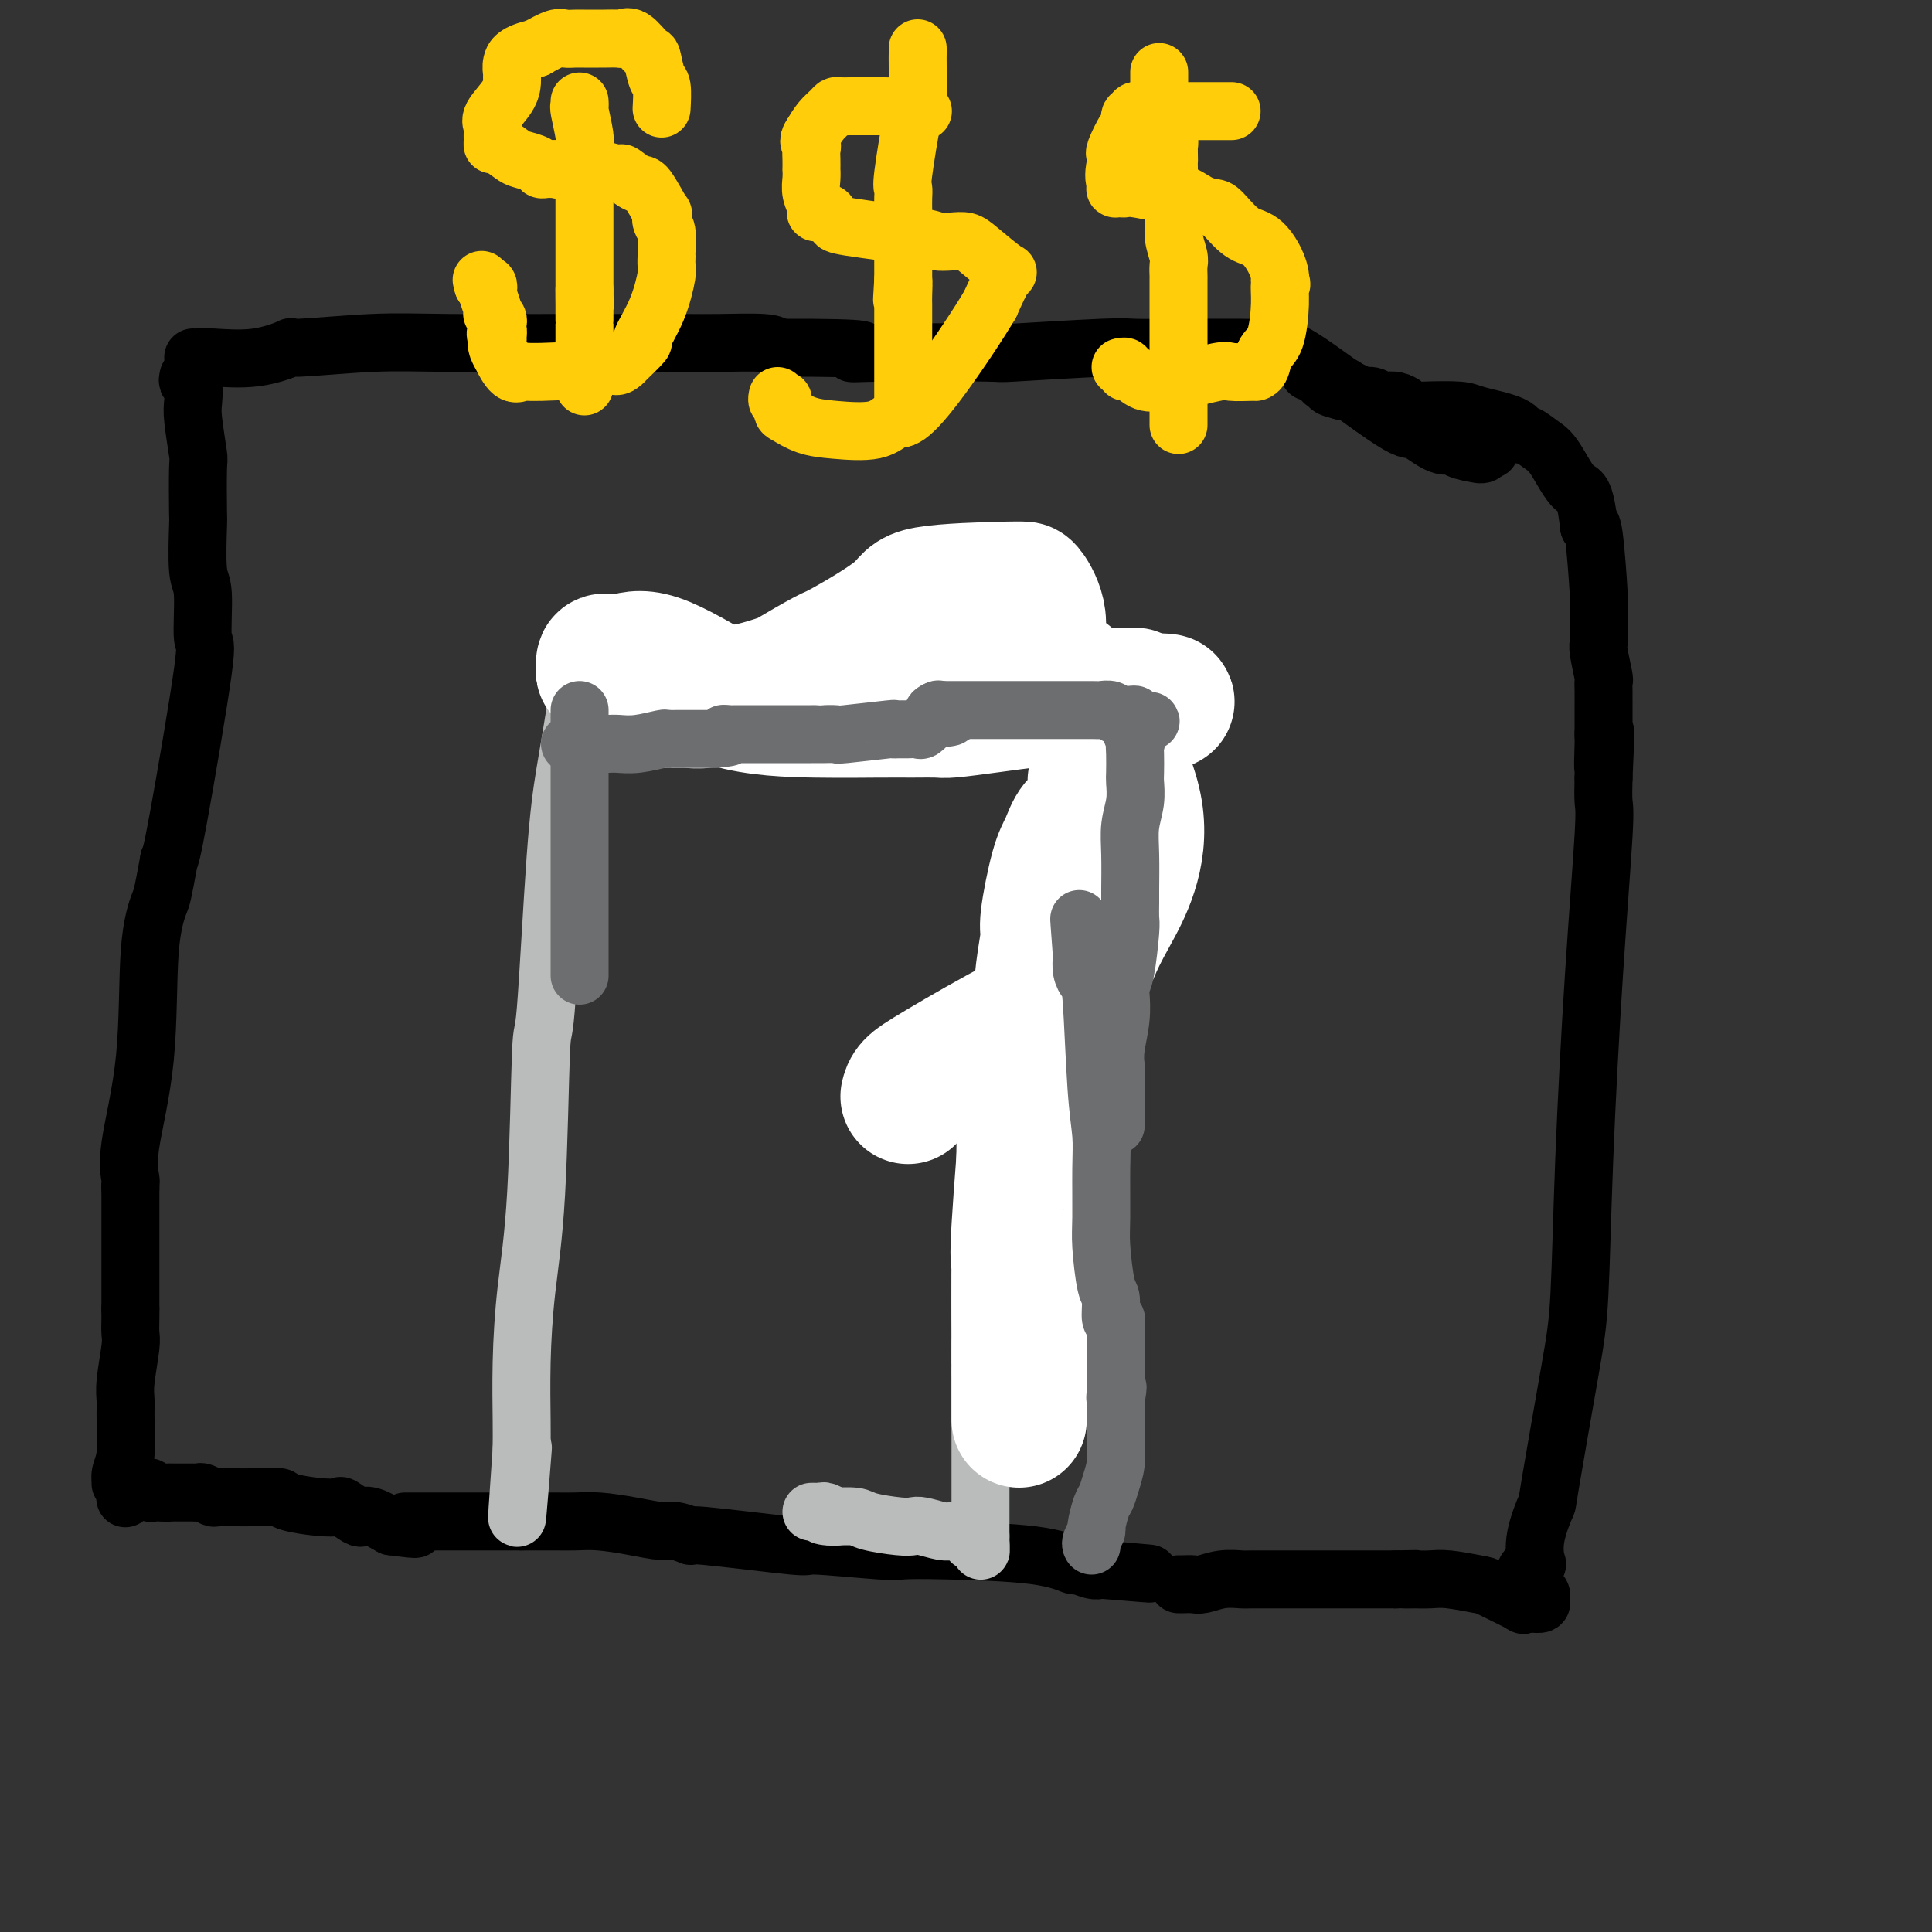 <svg viewBox='0 0 400 400' version='1.1' xmlns='http://www.w3.org/2000/svg' xmlns:xlink='http://www.w3.org/1999/xlink'><rect x="0" y="0" width="400" height="400" fill="#333333" stroke="none"/><g fill='none' stroke='rgb(0,0,0)' stroke-width='12' stroke-linecap='round' stroke-linejoin='round'><path d='M40,74c0.296,0.017 0.593,0.034 1,0c0.407,-0.034 0.925,-0.118 3,0c2.075,0.118 5.705,0.438 9,0c3.295,-0.438 6.253,-1.634 7,-2c0.747,-0.366 -0.716,0.098 2,0c2.716,-0.098 9.613,-0.758 15,-1c5.387,-0.242 9.265,-0.065 16,0c6.735,0.065 16.326,0.017 22,0c5.674,-0.017 7.429,-0.005 9,0c1.571,0.005 2.957,0.001 4,0c1.043,-0.001 1.743,-0.001 3,0c1.257,0.001 3.072,0.003 5,0c1.928,-0.003 3.970,-0.011 6,0c2.030,0.011 4.046,0.041 7,0c2.954,-0.041 6.844,-0.155 9,0c2.156,0.155 2.578,0.577 3,1'/><path d='M161,72c22.313,-0.084 17.596,0.706 16,1c-1.596,0.294 -0.072,0.093 6,0c6.072,-0.093 16.693,-0.077 21,0c4.307,0.077 2.299,0.217 6,0c3.701,-0.217 13.110,-0.790 18,-1c4.890,-0.210 5.260,-0.056 7,0c1.740,0.056 4.848,0.014 7,0c2.152,-0.014 3.347,0.001 6,0c2.653,-0.001 6.762,-0.019 9,0c2.238,0.019 2.603,0.073 4,0c1.397,-0.073 3.824,-0.275 5,0c1.176,0.275 1.102,1.028 1,1c-0.102,-0.028 -0.230,-0.835 4,2c4.230,2.835 12.818,9.312 17,12c4.182,2.688 3.959,1.586 5,2c1.041,0.414 3.346,2.345 5,3c1.654,0.655 2.657,0.033 3,0c0.343,-0.033 0.026,0.524 1,1c0.974,0.476 3.241,0.870 4,1c0.759,0.130 0.012,-0.003 0,0c-0.012,0.003 0.711,0.144 1,0c0.289,-0.144 0.145,-0.572 0,-1'/><path d='M307,93c2.939,0.670 0.788,-0.656 0,-1c-0.788,-0.344 -0.212,0.292 0,0c0.212,-0.292 0.061,-1.512 0,-2c-0.061,-0.488 -0.030,-0.244 0,0'/><path d='M39,78c-0.111,0.526 -0.222,1.053 0,1c0.222,-0.053 0.778,-0.685 1,0c0.222,0.685 0.112,2.686 0,4c-0.112,1.314 -0.226,1.941 0,4c0.226,2.059 0.791,5.550 1,7c0.209,1.450 0.060,0.860 0,3c-0.060,2.140 -0.031,7.010 0,9c0.031,1.990 0.066,1.098 0,3c-0.066,1.902 -0.231,6.596 0,9c0.231,2.404 0.857,2.517 1,5c0.143,2.483 -0.199,7.336 0,9c0.199,1.664 0.938,0.140 0,7c-0.938,6.860 -3.554,22.103 -5,30c-1.446,7.897 -1.723,8.449 -2,9'/><path d='M35,178c-1.418,7.752 -1.462,7.633 -2,9c-0.538,1.367 -1.570,4.222 -2,10c-0.430,5.778 -0.259,14.480 -1,22c-0.741,7.520 -2.395,13.858 -3,18c-0.605,4.142 -0.162,6.090 0,7c0.162,0.910 0.044,0.784 0,1c-0.044,0.216 -0.012,0.776 0,1c0.012,0.224 0.006,0.112 0,0'/><path d='M27,246c0.000,-0.101 0.000,-0.202 0,0c0.000,0.202 0.000,0.708 0,1c-0.000,0.292 0.000,0.369 0,1c0.000,0.631 0.000,1.817 0,3c0.000,1.183 0.000,2.362 0,3c0.000,0.638 0.000,0.736 0,1c0.000,0.264 0.000,0.695 0,1c0.000,0.305 0.000,0.484 0,1c0.000,0.516 0.000,1.370 0,2c0.000,0.630 0.000,1.035 0,2c0.000,0.965 0.000,2.491 0,4c0.000,1.509 0.000,3.003 0,4c-0.000,0.997 0.000,1.499 0,2'/><path d='M27,271c-0.001,4.076 -0.004,1.767 0,1c0.004,-0.767 0.015,0.010 0,1c-0.015,0.990 -0.057,2.194 0,3c0.057,0.806 0.212,1.216 0,3c-0.212,1.784 -0.793,4.942 -1,7c-0.207,2.058 -0.041,3.014 0,4c0.041,0.986 -0.042,2.001 0,4c0.042,1.999 0.210,4.980 0,7c-0.210,2.020 -0.799,3.077 -1,4c-0.201,0.923 -0.016,1.710 0,2c0.016,0.290 -0.138,0.083 0,0c0.138,-0.083 0.569,-0.041 1,0'/><path d='M26,307c-0.142,5.796 0.003,2.285 0,1c-0.003,-1.285 -0.155,-0.346 0,0c0.155,0.346 0.616,0.099 1,0c0.384,-0.099 0.692,-0.049 1,0'/><path d='M28,308c0.492,0.150 0.723,0.026 1,0c0.277,-0.026 0.599,0.046 1,0c0.401,-0.046 0.881,-0.208 1,0c0.119,0.208 -0.123,0.788 0,1c0.123,0.212 0.610,0.057 1,0c0.390,-0.057 0.683,-0.016 1,0c0.317,0.016 0.659,0.008 1,0'/><path d='M34,309c1.123,0.155 0.932,0.041 1,0c0.068,-0.041 0.396,-0.011 1,0c0.604,0.011 1.486,0.003 2,0c0.514,-0.003 0.661,-0.002 1,0c0.339,0.002 0.868,0.004 1,0c0.132,-0.004 -0.135,-0.015 0,0c0.135,0.015 0.670,0.057 1,0c0.330,-0.057 0.453,-0.211 1,0c0.547,0.211 1.517,0.789 2,1c0.483,0.211 0.479,0.057 1,0c0.521,-0.057 1.568,-0.016 3,0c1.432,0.016 3.248,0.007 5,0c1.752,-0.007 3.441,-0.012 4,0c0.559,0.012 -0.011,0.042 0,0c0.011,-0.042 0.603,-0.157 1,0c0.397,0.157 0.600,0.585 2,1c1.400,0.415 3.996,0.815 6,1c2.004,0.185 3.417,0.153 4,0c0.583,-0.153 0.336,-0.428 1,0c0.664,0.428 2.240,1.558 3,2c0.760,0.442 0.705,0.196 1,0c0.295,-0.196 0.942,-0.342 2,0c1.058,0.342 2.529,1.171 4,2'/><path d='M81,316c7.978,1.089 4.422,0.311 3,0c-1.422,-0.311 -0.711,-0.156 0,0'/><path d='M84,315c-0.100,0.000 -0.201,0.000 0,0c0.201,0.000 0.702,0.000 1,0c0.298,0.000 0.393,0.000 1,0c0.607,0.000 1.726,0.000 2,0c0.274,0.000 -0.296,0.000 0,0c0.296,0.000 1.458,0.000 2,0c0.542,-0.000 0.465,0.000 1,0c0.535,0.000 1.684,0.000 2,0c0.316,0.000 -0.200,0.000 0,0c0.200,0.000 1.117,0.000 2,0c0.883,0.000 1.731,0.000 3,0c1.269,0.000 2.959,-0.000 4,0c1.041,0.000 1.434,0.000 2,0c0.566,0.000 1.305,0.000 2,0c0.695,0.000 1.348,0.000 2,0'/><path d='M108,315c4.774,0.001 4.708,0.003 5,0c0.292,-0.003 0.943,-0.011 2,0c1.057,0.011 2.522,0.040 4,0c1.478,-0.040 2.969,-0.150 5,0c2.031,0.150 4.601,0.560 7,1c2.399,0.440 4.628,0.910 6,1c1.372,0.090 1.886,-0.201 3,0c1.114,0.201 2.827,0.895 3,1c0.173,0.105 -1.194,-0.378 3,0c4.194,0.378 13.951,1.618 18,2c4.049,0.382 2.391,-0.092 5,0c2.609,0.092 9.484,0.750 13,1c3.516,0.250 3.671,0.090 5,0c1.329,-0.090 3.830,-0.112 9,0c5.170,0.112 13.010,0.356 18,1c4.990,0.644 7.131,1.688 8,2c0.869,0.312 0.465,-0.108 1,0c0.535,0.108 2.010,0.745 3,1c0.990,0.255 1.495,0.127 2,0'/><path d='M228,325c18.889,1.556 6.111,0.444 1,0c-5.111,-0.444 -2.556,-0.222 0,0'/><path d='M244,328c0.232,0.008 0.465,0.016 1,0c0.535,-0.016 1.374,-0.057 2,0c0.626,0.057 1.040,0.211 2,0c0.960,-0.211 2.466,-0.789 4,-1c1.534,-0.211 3.098,-0.057 4,0c0.902,0.057 1.143,0.015 2,0c0.857,-0.015 2.329,-0.004 4,0c1.671,0.004 3.541,0.001 5,0c1.459,-0.001 2.507,-0.000 3,0c0.493,0.000 0.431,0.000 1,0c0.569,-0.000 1.770,-0.000 3,0c1.230,0.000 2.490,0.000 3,0c0.510,-0.000 0.271,-0.000 2,0c1.729,0.000 5.427,0.000 7,0c1.573,-0.000 1.021,-0.000 1,0c-0.021,0.000 0.490,0.000 1,0'/><path d='M289,327c7.283,-0.155 2.990,-0.042 2,0c-0.990,0.042 1.321,0.015 2,0c0.679,-0.015 -0.276,-0.017 0,0c0.276,0.017 1.782,0.054 3,0c1.218,-0.054 2.149,-0.200 4,0c1.851,0.200 4.621,0.747 6,1c1.379,0.253 1.368,0.212 3,1c1.632,0.788 4.906,2.405 6,3c1.094,0.595 0.007,0.170 0,0c-0.007,-0.170 1.066,-0.083 2,0c0.934,0.083 1.728,0.162 2,0c0.272,-0.162 0.021,-0.565 0,-1c-0.021,-0.435 0.188,-0.901 0,-1c-0.188,-0.099 -0.772,0.169 -1,0c-0.228,-0.169 -0.100,-0.776 0,-1c0.100,-0.224 0.171,-0.064 0,0c-0.171,0.064 -0.586,0.032 -1,0'/><path d='M317,329c-0.323,-0.622 -0.132,-0.678 0,-1c0.132,-0.322 0.204,-0.910 0,-1c-0.204,-0.090 -0.684,0.317 -1,0c-0.316,-0.317 -0.470,-1.358 0,-2c0.470,-0.642 1.562,-0.885 2,-1c0.438,-0.115 0.222,-0.103 0,-1c-0.222,-0.897 -0.449,-2.703 0,-5c0.449,-2.297 1.572,-5.085 2,-6c0.428,-0.915 0.159,0.044 1,-5c0.841,-5.044 2.793,-16.090 4,-23c1.207,-6.910 1.668,-9.683 2,-16c0.332,-6.317 0.534,-16.176 1,-28c0.466,-11.824 1.197,-25.613 2,-38c0.803,-12.387 1.678,-23.374 2,-29c0.322,-5.626 0.092,-5.893 0,-7c-0.092,-1.107 -0.046,-3.053 0,-5'/><path d='M332,161c0.774,-17.002 0.207,-6.006 0,-3c-0.207,3.006 -0.056,-1.978 0,-4c0.056,-2.022 0.015,-1.083 0,-1c-0.015,0.083 -0.004,-0.691 0,-1c0.004,-0.309 0.002,-0.155 0,0'/><path d='M332,152c-0.000,-0.740 -0.000,-1.480 0,-2c0.000,-0.520 0.000,-0.821 0,-1c-0.000,-0.179 -0.000,-0.238 0,-1c0.000,-0.762 0.001,-2.228 0,-3c-0.001,-0.772 -0.004,-0.851 0,-1c0.004,-0.149 0.015,-0.367 0,-1c-0.015,-0.633 -0.057,-1.679 0,-2c0.057,-0.321 0.211,0.085 0,-1c-0.211,-1.085 -0.789,-3.660 -1,-5c-0.211,-1.340 -0.056,-1.445 0,-2c0.056,-0.555 0.012,-1.561 0,-2c-0.012,-0.439 0.008,-0.311 0,-1c-0.008,-0.689 -0.043,-2.195 0,-3c0.043,-0.805 0.166,-0.909 0,-4c-0.166,-3.091 -0.619,-9.169 -1,-12c-0.381,-2.831 -0.691,-2.416 -1,-2'/><path d='M329,109c-0.938,-8.140 -1.782,-6.988 -3,-8c-1.218,-1.012 -2.811,-4.186 -4,-6c-1.189,-1.814 -1.975,-2.268 -3,-3c-1.025,-0.732 -2.290,-1.741 -3,-2c-0.710,-0.259 -0.865,0.232 -1,0c-0.135,-0.232 -0.250,-1.186 -2,-2c-1.750,-0.814 -5.137,-1.489 -7,-2c-1.863,-0.511 -2.204,-0.859 -4,-1c-1.796,-0.141 -5.049,-0.077 -7,0c-1.951,0.077 -2.602,0.165 -3,0c-0.398,-0.165 -0.543,-0.584 -1,-1c-0.457,-0.416 -1.224,-0.828 -2,-1c-0.776,-0.172 -1.559,-0.102 -2,0c-0.441,0.102 -0.541,0.237 -1,0c-0.459,-0.237 -1.278,-0.847 -2,-1c-0.722,-0.153 -1.348,0.151 -2,0c-0.652,-0.151 -1.329,-0.757 -2,-1c-0.671,-0.243 -1.335,-0.121 -2,0'/><path d='M278,81c-5.367,-1.325 -1.284,-1.139 0,-1c1.284,0.139 -0.229,0.231 -1,0c-0.771,-0.231 -0.798,-0.784 -1,-1c-0.202,-0.216 -0.579,-0.096 -1,0c-0.421,0.096 -0.887,0.169 -1,0c-0.113,-0.169 0.127,-0.581 0,-1c-0.127,-0.419 -0.622,-0.844 -1,-1c-0.378,-0.156 -0.640,-0.042 -1,0c-0.360,0.042 -0.817,0.012 -1,0c-0.183,-0.012 -0.091,-0.006 0,0'/></g>
<g fill='none' stroke='rgb(255,205,10)' stroke-width='12' stroke-linecap='round' stroke-linejoin='round'><path d='M137,22c-0.023,0.424 -0.046,0.849 0,0c0.046,-0.849 0.161,-2.971 0,-4c-0.161,-1.029 -0.597,-0.966 -1,-2c-0.403,-1.034 -0.774,-3.167 -1,-4c-0.226,-0.833 -0.306,-0.367 -1,-1c-0.694,-0.633 -2.001,-2.366 -3,-3c-0.999,-0.634 -1.689,-0.170 -2,0c-0.311,0.170 -0.243,0.045 -1,0c-0.757,-0.045 -2.339,-0.012 -3,0c-0.661,0.012 -0.402,0.002 -1,0c-0.598,-0.002 -2.052,0.005 -3,0c-0.948,-0.005 -1.388,-0.022 -2,0c-0.612,0.022 -1.396,0.083 -2,0c-0.604,-0.083 -1.030,-0.309 -2,0c-0.970,0.309 -2.485,1.155 -4,2'/><path d='M111,10c-4.227,0.882 -4.794,2.086 -5,3c-0.206,0.914 -0.053,1.536 0,2c0.053,0.464 0.004,0.768 0,1c-0.004,0.232 0.037,0.390 0,1c-0.037,0.610 -0.154,1.672 -1,3c-0.846,1.328 -2.423,2.920 -3,4c-0.577,1.080 -0.153,1.646 0,2c0.153,0.354 0.037,0.494 0,1c-0.037,0.506 0.005,1.378 0,2c-0.005,0.622 -0.058,0.992 0,1c0.058,0.008 0.225,-0.348 1,0c0.775,0.348 2.157,1.400 3,2c0.843,0.600 1.146,0.749 2,1c0.854,0.251 2.260,0.603 3,1c0.740,0.397 0.815,0.838 1,1c0.185,0.162 0.482,0.046 1,0c0.518,-0.046 1.259,-0.023 2,0'/><path d='M115,35c2.961,0.768 3.862,0.190 5,0c1.138,-0.190 2.511,0.010 3,0c0.489,-0.010 0.093,-0.228 1,0c0.907,0.228 3.116,0.904 4,1c0.884,0.096 0.444,-0.386 1,0c0.556,0.386 2.110,1.641 3,2c0.890,0.359 1.118,-0.177 2,1c0.882,1.177 2.418,4.067 3,5c0.582,0.933 0.208,-0.092 0,0c-0.208,0.092 -0.252,1.300 0,2c0.252,0.700 0.801,0.894 1,2c0.199,1.106 0.049,3.126 0,4c-0.049,0.874 0.003,0.603 0,1c-0.003,0.397 -0.061,1.462 0,2c0.061,0.538 0.240,0.547 0,2c-0.240,1.453 -0.899,4.348 -2,7c-1.101,2.652 -2.642,5.060 -3,6c-0.358,0.940 0.469,0.411 0,1c-0.469,0.589 -2.235,2.294 -4,4'/><path d='M129,75c-1.610,1.658 -2.136,0.304 -2,0c0.136,-0.304 0.932,0.443 -2,1c-2.932,0.557 -9.594,0.925 -13,1c-3.406,0.075 -3.558,-0.145 -4,0c-0.442,0.145 -1.176,0.653 -2,0c-0.824,-0.653 -1.737,-2.466 -2,-3c-0.263,-0.534 0.126,0.210 0,0c-0.126,-0.210 -0.766,-1.376 -1,-2c-0.234,-0.624 -0.063,-0.706 0,-1c0.063,-0.294 0.018,-0.798 0,-1c-0.018,-0.202 -0.009,-0.101 0,0'/><path d='M103,70c-0.775,-1.262 -0.211,-0.916 0,-1c0.211,-0.084 0.070,-0.597 0,-1c-0.070,-0.403 -0.070,-0.698 0,-1c0.070,-0.302 0.211,-0.613 0,-1c-0.211,-0.387 -0.775,-0.849 -1,-1c-0.225,-0.151 -0.112,0.008 0,0c0.112,-0.008 0.223,-0.185 0,-1c-0.223,-0.815 -0.782,-2.270 -1,-3c-0.218,-0.730 -0.097,-0.735 0,-1c0.097,-0.265 0.171,-0.790 0,-1c-0.171,-0.210 -0.585,-0.105 -1,0'/><path d='M100,59c-0.500,-1.833 -0.250,-0.917 0,0'/><path d='M120,21c0.030,0.445 0.061,0.889 0,1c-0.061,0.111 -0.212,-0.112 0,1c0.212,1.112 0.789,3.559 1,5c0.211,1.441 0.057,1.878 0,2c-0.057,0.122 -0.015,-0.069 0,1c0.015,1.069 0.004,3.398 0,4c-0.004,0.602 -0.001,-0.523 0,1c0.001,1.523 0.000,5.693 0,8c-0.000,2.307 -0.000,2.751 0,4c0.000,1.249 0.000,3.301 0,4c-0.000,0.699 -0.000,0.044 0,0c0.000,-0.044 0.000,0.524 0,1c-0.000,0.476 -0.000,0.859 0,1c0.000,0.141 0.000,0.040 0,1c-0.000,0.960 -0.000,2.980 0,5'/><path d='M121,60c0.155,6.146 0.041,2.010 0,1c-0.041,-1.010 -0.011,1.104 0,2c0.011,0.896 0.003,0.572 0,1c-0.003,0.428 -0.001,1.607 0,2c0.001,0.393 0.000,0.001 0,0c-0.000,-0.001 -0.000,0.389 0,1c0.000,0.611 0.000,1.444 0,2c-0.000,0.556 -0.000,0.835 0,1c0.000,0.165 0.000,0.215 0,1c-0.000,0.785 -0.000,2.305 0,3c0.000,0.695 0.000,0.563 0,1c-0.000,0.437 -0.000,1.441 0,2c0.000,0.559 0.000,0.672 0,1c-0.000,0.328 -0.000,0.871 0,1c0.000,0.129 0.000,-0.158 0,0c-0.000,0.158 -0.000,0.759 0,1c0.000,0.241 0.000,0.120 0,0'/><path d='M191,23c0.071,0.008 0.141,0.016 0,0c-0.141,-0.016 -0.494,-0.057 -1,0c-0.506,0.057 -1.165,0.211 -2,0c-0.835,-0.211 -1.845,-0.789 -2,-1c-0.155,-0.211 0.545,-0.057 0,0c-0.545,0.057 -2.335,0.015 -3,0c-0.665,-0.015 -0.206,-0.005 -1,0c-0.794,0.005 -2.842,0.004 -4,0c-1.158,-0.004 -1.427,-0.010 -2,0c-0.573,0.010 -1.452,0.036 -2,0c-0.548,-0.036 -0.765,-0.133 -1,0c-0.235,0.133 -0.486,0.497 -1,1c-0.514,0.503 -1.290,1.144 -2,2c-0.710,0.856 -1.355,1.928 -2,3'/><path d='M168,28c-0.928,1.344 -0.249,1.704 0,2c0.249,0.296 0.067,0.530 0,1c-0.067,0.470 -0.019,1.178 0,2c0.019,0.822 0.009,1.757 0,2c-0.009,0.243 -0.018,-0.208 0,0c0.018,0.208 0.064,1.074 0,2c-0.064,0.926 -0.239,1.911 0,3c0.239,1.089 0.891,2.281 1,3c0.109,0.719 -0.327,0.965 0,1c0.327,0.035 1.415,-0.142 2,0c0.585,0.142 0.666,0.602 1,1c0.334,0.398 0.921,0.734 1,1c0.079,0.266 -0.351,0.463 3,1c3.351,0.537 10.484,1.415 14,2c3.516,0.585 3.416,0.876 4,1c0.584,0.124 1.854,0.081 3,0c1.146,-0.081 2.169,-0.201 3,0c0.831,0.201 1.470,0.724 3,2c1.530,1.276 3.950,3.305 5,4c1.050,0.695 0.728,0.056 0,1c-0.728,0.944 -1.864,3.472 -3,6'/><path d='M205,63c-2.343,4.003 -6.702,10.509 -10,15c-3.298,4.491 -5.536,6.967 -7,8c-1.464,1.033 -2.154,0.624 -3,1c-0.846,0.376 -1.848,1.539 -4,2c-2.152,0.461 -5.452,0.221 -8,0c-2.548,-0.221 -4.342,-0.424 -6,-1c-1.658,-0.576 -3.180,-1.526 -4,-2c-0.820,-0.474 -0.938,-0.470 -1,-1c-0.062,-0.530 -0.069,-1.592 0,-2c0.069,-0.408 0.214,-0.161 0,0c-0.214,0.161 -0.788,0.236 -1,0c-0.212,-0.236 -0.060,-0.782 0,-1c0.060,-0.218 0.030,-0.109 0,0'/><path d='M190,10c0.004,0.257 0.008,0.514 0,1c-0.008,0.486 -0.026,1.201 0,3c0.026,1.799 0.098,4.684 0,6c-0.098,1.316 -0.366,1.064 -1,4c-0.634,2.936 -1.634,9.059 -2,12c-0.366,2.941 -0.098,2.699 0,3c0.098,0.301 0.026,1.144 0,2c-0.026,0.856 -0.007,1.724 0,3c0.007,1.276 0.002,2.959 0,5c-0.002,2.041 -0.001,4.440 0,6c0.001,1.560 0.000,2.280 0,3'/><path d='M187,58c-0.464,7.551 -0.124,2.428 0,1c0.124,-1.428 0.033,0.838 0,2c-0.033,1.162 -0.009,1.218 0,2c0.009,0.782 0.002,2.289 0,4c-0.002,1.711 -0.001,3.624 0,5c0.001,1.376 0.000,2.214 0,3c-0.000,0.786 -0.000,1.520 0,2c0.000,0.480 0.000,0.706 0,1c-0.000,0.294 -0.000,0.656 0,1c0.000,0.344 0.000,0.669 0,1c-0.000,0.331 -0.000,0.666 0,1c0.000,0.334 0.000,0.667 0,1c-0.000,0.333 -0.000,0.667 0,1c0.000,0.333 0.000,0.667 0,1'/><path d='M187,84c0.000,4.267 0.000,1.933 0,1c0.000,-0.933 0.000,-0.467 0,0'/><path d='M255,23c-0.457,-0.000 -0.913,-0.000 -1,0c-0.087,0.000 0.197,0.000 -1,0c-1.197,-0.000 -3.875,-0.000 -5,0c-1.125,0.000 -0.695,0.000 -1,0c-0.305,-0.000 -1.343,-0.001 -2,0c-0.657,0.001 -0.931,0.005 -2,0c-1.069,-0.005 -2.931,-0.017 -4,0c-1.069,0.017 -1.344,0.065 -2,0c-0.656,-0.065 -1.694,-0.242 -2,0c-0.306,0.242 0.121,0.902 0,1c-0.121,0.098 -0.789,-0.368 -1,0c-0.211,0.368 0.035,1.568 0,2c-0.035,0.432 -0.349,0.095 -1,1c-0.651,0.905 -1.637,3.051 -2,4c-0.363,0.949 -0.104,0.700 0,1c0.104,0.300 0.052,1.150 0,2'/><path d='M231,34c-0.622,2.547 -0.178,3.415 0,4c0.178,0.585 0.088,0.888 0,1c-0.088,0.112 -0.176,0.034 0,0c0.176,-0.034 0.615,-0.023 1,0c0.385,0.023 0.718,0.057 1,0c0.282,-0.057 0.515,-0.205 2,0c1.485,0.205 4.222,0.763 5,1c0.778,0.237 -0.404,0.155 0,0c0.404,-0.155 2.393,-0.381 4,0c1.607,0.381 2.831,1.371 4,2c1.169,0.629 2.281,0.899 3,1c0.719,0.101 1.044,0.034 2,1c0.956,0.966 2.544,2.966 4,4c1.456,1.034 2.782,1.102 4,2c1.218,0.898 2.328,2.626 3,4c0.672,1.374 0.906,2.392 1,3c0.094,0.608 0.047,0.804 0,1'/><path d='M265,58c0.610,1.325 0.136,0.639 0,1c-0.136,0.361 0.065,1.771 0,4c-0.065,2.229 -0.396,5.277 -1,7c-0.604,1.723 -1.483,2.123 -2,3c-0.517,0.877 -0.674,2.233 -1,3c-0.326,0.767 -0.822,0.945 -1,1c-0.178,0.055 -0.038,-0.013 -1,0c-0.962,0.013 -3.026,0.108 -4,0c-0.974,-0.108 -0.858,-0.419 -3,0c-2.142,0.419 -6.542,1.569 -8,2c-1.458,0.431 0.026,0.145 0,0c-0.026,-0.145 -1.561,-0.148 -3,0c-1.439,0.148 -2.782,0.446 -4,0c-1.218,-0.446 -2.313,-1.636 -3,-2c-0.687,-0.364 -0.968,0.098 -1,0c-0.032,-0.098 0.184,-0.757 0,-1c-0.184,-0.243 -0.767,-0.069 -1,0c-0.233,0.069 -0.117,0.035 0,0'/><path d='M244,88c0.000,-0.285 0.000,-0.570 0,-3c-0.000,-2.430 -0.000,-7.007 0,-9c0.000,-1.993 0.000,-1.404 0,-2c-0.000,-0.596 -0.000,-2.377 0,-4c0.000,-1.623 0.000,-3.088 0,-4c-0.000,-0.912 -0.000,-1.270 0,-2c0.000,-0.730 0.001,-1.832 0,-3c-0.001,-1.168 -0.004,-2.402 0,-3c0.004,-0.598 0.016,-0.560 0,-1c-0.016,-0.440 -0.061,-1.359 0,-2c0.061,-0.641 0.226,-1.005 0,-2c-0.226,-0.995 -0.845,-2.620 -1,-4c-0.155,-1.380 0.154,-2.514 0,-5c-0.154,-2.486 -0.772,-6.323 -1,-8c-0.228,-1.677 -0.065,-1.193 0,-1c0.065,0.193 0.033,0.097 0,0'/><path d='M242,35c-0.305,-8.474 -0.067,-3.159 0,-2c0.067,1.159 -0.038,-1.840 0,-3c0.038,-1.160 0.221,-0.483 0,0c-0.221,0.483 -0.844,0.772 -1,0c-0.156,-0.772 0.154,-2.604 0,-4c-0.154,-1.396 -0.773,-2.357 -1,-3c-0.227,-0.643 -0.061,-0.970 0,-1c0.061,-0.030 0.016,0.237 0,0c-0.016,-0.237 -0.004,-0.978 0,-2c0.004,-1.022 0.001,-2.326 0,-3c-0.001,-0.674 -0.000,-0.717 0,-1c0.000,-0.283 0.000,-0.807 0,-1c-0.000,-0.193 -0.000,-0.055 0,0c0.000,0.055 0.000,0.028 0,0'/></g>
<g fill='none' stroke='rgb(186,187,187)' stroke-width='12' stroke-linecap='round' stroke-linejoin='round'><path d='M120,134c0.005,0.243 0.009,0.485 0,1c-0.009,0.515 -0.033,1.302 0,2c0.033,0.698 0.121,1.306 0,3c-0.121,1.694 -0.452,4.475 -1,8c-0.548,3.525 -1.312,7.793 -2,12c-0.688,4.207 -1.301,8.351 -2,18c-0.699,9.649 -1.483,24.802 -2,31c-0.517,6.198 -0.765,3.441 -1,9c-0.235,5.559 -0.455,19.433 -1,29c-0.545,9.567 -1.414,14.826 -2,20c-0.586,5.174 -0.889,10.263 -1,15c-0.111,4.737 -0.030,9.121 0,12c0.030,2.879 0.009,4.251 0,5c-0.009,0.749 -0.004,0.874 0,1'/><path d='M108,300c-1.857,26.369 -0.500,9.292 0,3c0.500,-6.292 0.143,-1.798 0,0c-0.143,1.798 -0.071,0.899 0,0'/><path d='M124,143c-0.324,0.000 -0.649,0.000 0,0c0.649,-0.000 2.271,-0.000 3,0c0.729,0.000 0.564,0.000 2,0c1.436,-0.000 4.474,-0.000 6,0c1.526,0.000 1.541,0.001 2,0c0.459,-0.001 1.363,-0.004 2,0c0.637,0.004 1.008,0.015 3,0c1.992,-0.015 5.606,-0.055 8,0c2.394,0.055 3.568,0.207 4,0c0.432,-0.207 0.123,-0.772 1,-1c0.877,-0.228 2.940,-0.117 4,0c1.060,0.117 1.115,0.241 1,0c-0.115,-0.241 -0.402,-0.848 1,-1c1.402,-0.152 4.493,0.151 7,0c2.507,-0.151 4.431,-0.758 6,-1c1.569,-0.242 2.785,-0.121 4,0'/><path d='M178,140c7.811,-0.464 0.339,-0.124 2,0c1.661,0.124 12.453,0.033 17,0c4.547,-0.033 2.847,-0.009 3,0c0.153,0.009 2.160,0.002 4,0c1.840,-0.002 3.515,-0.001 5,0c1.485,0.001 2.781,0.000 3,0c0.219,-0.000 -0.637,-0.000 2,0c2.637,0.000 8.769,0.000 12,0c3.231,-0.000 3.562,-0.000 4,0c0.438,0.000 0.982,0.000 1,0c0.018,-0.000 -0.491,-0.000 -1,0'/><path d='M230,140c7.857,0.459 1.498,1.606 -1,4c-2.498,2.394 -1.135,6.036 -1,8c0.135,1.964 -0.958,2.250 -2,4c-1.042,1.750 -2.035,4.962 -3,9c-0.965,4.038 -1.904,8.900 -3,12c-1.096,3.100 -2.349,4.438 -3,5c-0.651,0.562 -0.698,0.348 -2,4c-1.302,3.652 -3.858,11.169 -5,15c-1.142,3.831 -0.870,3.974 -1,6c-0.130,2.026 -0.662,5.934 -1,8c-0.338,2.066 -0.483,2.289 -1,4c-0.517,1.711 -1.405,4.910 -2,8c-0.595,3.090 -0.895,6.070 -1,10c-0.105,3.930 -0.014,8.808 0,12c0.014,3.192 -0.049,4.698 0,6c0.049,1.302 0.209,2.401 0,3c-0.209,0.599 -0.787,0.700 -1,4c-0.213,3.300 -0.061,9.800 0,13c0.061,3.200 0.030,3.100 0,3'/><path d='M203,278c-0.155,6.521 -0.041,2.325 0,1c0.041,-1.325 0.011,0.223 0,1c-0.011,0.777 -0.003,0.783 0,1c0.003,0.217 0.001,0.646 0,1c-0.001,0.354 -0.000,0.634 0,1c0.000,0.366 0.000,0.819 0,1c-0.000,0.181 -0.000,0.091 0,0'/><path d='M203,284c0.000,0.506 0.000,1.012 0,1c0.000,-0.012 0.000,-0.543 0,1c0.000,1.543 0.000,5.160 0,7c0.000,1.840 -0.000,1.903 0,4c0.000,2.097 0.000,6.229 0,9c-0.000,2.771 -0.000,4.182 0,5c0.000,0.818 0.000,1.045 0,1c0.000,-0.045 0.000,-0.360 0,0c-0.000,0.360 0.000,1.395 0,2c0.000,0.605 0.000,0.778 0,1c0.000,0.222 0.000,0.492 0,1c0.000,0.508 0.000,1.254 0,2'/><path d='M203,318c0.044,5.491 0.152,2.218 0,1c-0.152,-1.218 -0.566,-0.383 -1,0c-0.434,0.383 -0.890,0.313 -1,0c-0.110,-0.313 0.125,-0.869 0,-1c-0.125,-0.131 -0.612,0.162 -1,0c-0.388,-0.162 -0.678,-0.779 -1,-1c-0.322,-0.221 -0.677,-0.045 -1,0c-0.323,0.045 -0.614,-0.040 -1,0c-0.386,0.040 -0.866,0.204 -2,0c-1.134,-0.204 -2.920,-0.776 -4,-1c-1.080,-0.224 -1.453,-0.098 -2,0c-0.547,0.098 -1.268,0.170 -3,0c-1.732,-0.170 -4.475,-0.582 -6,-1c-1.525,-0.418 -1.834,-0.843 -3,-1c-1.166,-0.157 -3.190,-0.045 -4,0c-0.810,0.045 -0.405,0.022 0,0'/><path d='M173,314c-4.820,-0.558 -1.870,0.047 -1,0c0.870,-0.047 -0.341,-0.745 -1,-1c-0.659,-0.255 -0.765,-0.068 -1,0c-0.235,0.068 -0.599,0.018 -1,0c-0.401,-0.018 -0.839,-0.005 -1,0c-0.161,0.005 -0.046,0.001 0,0c0.046,-0.001 0.023,-0.001 0,0'/></g>
<g fill='none' stroke='rgb(255,255,255)' stroke-width='28' stroke-linecap='round' stroke-linejoin='round'><path d='M188,227c0.157,-0.634 0.314,-1.268 1,-2c0.686,-0.732 1.900,-1.563 6,-4c4.100,-2.437 11.087,-6.479 16,-9c4.913,-2.521 7.753,-3.520 10,-6c2.247,-2.480 3.901,-6.441 5,-9c1.099,-2.559 1.644,-3.714 4,-8c2.356,-4.286 6.524,-11.701 5,-21c-1.524,-9.299 -8.738,-20.482 -12,-25c-3.262,-4.518 -2.570,-2.370 -3,-2c-0.430,0.370 -1.980,-1.037 -3,-2c-1.020,-0.963 -1.510,-1.481 -2,-2'/><path d='M215,137c-1.133,-2.392 0.035,-5.371 0,-8c-0.035,-2.629 -1.274,-4.906 -2,-6c-0.726,-1.094 -0.938,-1.003 -1,-1c-0.062,0.003 0.025,-0.080 -4,0c-4.025,0.080 -12.162,0.323 -16,1c-3.838,0.677 -3.377,1.787 -6,4c-2.623,2.213 -8.330,5.528 -11,7c-2.670,1.472 -2.303,1.101 -4,2c-1.697,0.899 -5.460,3.068 -7,4c-1.540,0.932 -0.858,0.628 -2,1c-1.142,0.372 -4.107,1.420 -7,2c-2.893,0.580 -5.714,0.691 -7,1c-1.286,0.309 -1.037,0.815 -2,1c-0.963,0.185 -3.136,0.050 -4,0c-0.864,-0.050 -0.417,-0.013 -1,0c-0.583,0.013 -2.195,0.004 -3,0c-0.805,-0.004 -0.801,-0.001 -1,0c-0.199,0.001 -0.599,0.001 -1,0'/><path d='M136,145c-4.511,0.757 -1.790,0.150 -1,0c0.790,-0.150 -0.352,0.159 -1,0c-0.648,-0.159 -0.802,-0.785 -1,-1c-0.198,-0.215 -0.439,-0.018 -1,0c-0.561,0.018 -1.442,-0.143 -2,0c-0.558,0.143 -0.794,0.589 -1,0c-0.206,-0.589 -0.381,-2.213 -1,-3c-0.619,-0.787 -1.683,-0.736 -2,-1c-0.317,-0.264 0.113,-0.842 0,-1c-0.113,-0.158 -0.769,0.103 -1,0c-0.231,-0.103 -0.037,-0.569 0,-1c0.037,-0.431 -0.084,-0.825 0,-1c0.084,-0.175 0.373,-0.129 1,0c0.627,0.129 1.592,0.343 3,0c1.408,-0.343 3.259,-1.241 7,0c3.741,1.241 9.370,4.620 15,8'/><path d='M151,145c5.702,1.691 12.458,1.918 18,2c5.542,0.082 9.872,0.019 13,0c3.128,-0.019 5.056,0.005 7,0c1.944,-0.005 3.903,-0.039 5,0c1.097,0.039 1.330,0.150 3,0c1.670,-0.150 4.776,-0.562 8,-1c3.224,-0.438 6.566,-0.902 8,-1c1.434,-0.098 0.962,0.170 2,0c1.038,-0.170 3.588,-0.778 6,-1c2.412,-0.222 4.687,-0.060 6,0c1.313,0.060 1.665,0.016 2,0c0.335,-0.016 0.654,-0.005 1,0c0.346,0.005 0.720,0.004 1,0c0.280,-0.004 0.467,-0.011 1,0c0.533,0.011 1.413,0.042 2,0c0.587,-0.042 0.882,-0.155 1,0c0.118,0.155 0.059,0.577 0,1'/><path d='M235,145c12.977,0.157 3.418,0.548 0,1c-3.418,0.452 -0.695,0.963 0,1c0.695,0.037 -0.638,-0.401 -1,0c-0.362,0.401 0.245,1.642 0,2c-0.245,0.358 -1.344,-0.168 -2,0c-0.656,0.168 -0.871,1.028 -1,2c-0.129,0.972 -0.174,2.054 -1,4c-0.826,1.946 -2.434,4.754 -3,6c-0.566,1.246 -0.091,0.928 0,2c0.091,1.072 -0.204,3.534 -1,5c-0.796,1.466 -2.093,1.937 -3,3c-0.907,1.063 -1.423,2.719 -2,4c-0.577,1.281 -1.215,2.187 -2,5c-0.785,2.813 -1.716,7.533 -2,10c-0.284,2.467 0.078,2.682 0,4c-0.078,1.318 -0.598,3.739 -1,7c-0.402,3.261 -0.686,7.360 -1,11c-0.314,3.640 -0.657,6.820 -1,10'/><path d='M214,222c-0.879,6.390 -0.575,1.364 -1,6c-0.425,4.636 -1.578,18.933 -2,26c-0.422,7.067 -0.113,6.905 0,7c0.113,0.095 0.030,0.449 0,3c-0.030,2.551 -0.008,7.300 0,10c0.008,2.700 0.002,3.351 0,4c-0.002,0.649 -0.001,1.294 0,3c0.001,1.706 0.000,4.471 0,6c-0.000,1.529 -0.000,1.821 0,2c0.000,0.179 0.000,0.244 0,1c-0.000,0.756 -0.000,2.204 0,3c0.000,0.796 0.000,0.942 0,1c-0.000,0.058 -0.000,0.029 0,0'/></g>
<g fill='none' stroke='rgb(109,110,112)' stroke-width='12' stroke-linecap='round' stroke-linejoin='round'><path d='M226,320c-0.120,-0.197 -0.239,-0.394 0,-1c0.239,-0.606 0.837,-1.621 1,-2c0.163,-0.379 -0.110,-0.124 0,-1c0.110,-0.876 0.604,-2.885 1,-4c0.396,-1.115 0.695,-1.338 1,-2c0.305,-0.662 0.618,-1.765 1,-3c0.382,-1.235 0.834,-2.602 1,-4c0.166,-1.398 0.048,-2.828 0,-5c-0.048,-2.172 -0.024,-5.086 0,-8'/><path d='M231,290c0.774,-4.846 0.207,-1.963 0,-1c-0.207,0.963 -0.056,0.004 0,-1c0.056,-1.004 0.016,-2.053 0,-3c-0.016,-0.947 -0.008,-1.791 0,-3c0.008,-1.209 0.017,-2.783 0,-4c-0.017,-1.217 -0.060,-2.078 0,-3c0.060,-0.922 0.222,-1.906 0,-2c-0.222,-0.094 -0.830,0.700 -1,0c-0.170,-0.700 0.098,-2.895 0,-4c-0.098,-1.105 -0.561,-1.118 -1,-3c-0.439,-1.882 -0.853,-5.631 -1,-8c-0.147,-2.369 -0.028,-3.357 0,-6c0.028,-2.643 -0.034,-6.941 0,-10c0.034,-3.059 0.163,-4.877 0,-7c-0.163,-2.123 -0.618,-4.549 -1,-10c-0.382,-5.451 -0.690,-13.925 -1,-18c-0.310,-4.075 -0.622,-3.751 -1,-4c-0.378,-0.249 -0.822,-1.071 -1,-2c-0.178,-0.929 -0.089,-1.964 0,-3'/><path d='M224,198c-1.089,-14.533 -0.311,-4.867 0,-1c0.311,3.867 0.156,1.933 0,0'/><path d='M118,154c0.325,-0.000 0.649,-0.000 1,0c0.351,0.000 0.727,0.000 1,0c0.273,-0.000 0.442,-0.000 1,0c0.558,0.000 1.505,0.001 2,0c0.495,-0.001 0.539,-0.004 1,0c0.461,0.004 1.338,0.015 2,0c0.662,-0.015 1.109,-0.057 2,0c0.891,0.057 2.225,0.211 4,0c1.775,-0.211 3.990,-0.789 5,-1c1.010,-0.211 0.815,-0.057 1,0c0.185,0.057 0.751,0.015 1,0c0.249,-0.015 0.183,-0.004 1,0c0.817,0.004 2.519,0.001 4,0c1.481,-0.001 2.740,-0.001 4,0'/><path d='M148,153c5.047,-0.381 2.665,-0.834 2,-1c-0.665,-0.166 0.387,-0.044 1,0c0.613,0.044 0.785,0.012 1,0c0.215,-0.012 0.471,-0.003 1,0c0.529,0.003 1.329,0.001 2,0c0.671,-0.001 1.213,-0.000 2,0c0.787,0.000 1.818,0.000 3,0c1.182,-0.000 2.513,0.000 3,0c0.487,-0.000 0.128,-0.000 1,0c0.872,0.000 2.975,0.001 4,0c1.025,-0.001 0.973,-0.004 1,0c0.027,0.004 0.132,0.015 1,0c0.868,-0.015 2.498,-0.057 3,0c0.502,0.057 -0.122,0.211 2,0c2.122,-0.211 6.992,-0.789 9,-1c2.008,-0.211 1.153,-0.055 1,0c-0.153,0.055 0.395,0.009 1,0c0.605,-0.009 1.265,0.018 2,0c0.735,-0.018 1.544,-0.082 2,0c0.456,0.082 0.559,0.309 1,0c0.441,-0.309 1.221,-1.155 2,-2'/><path d='M193,149c7.190,-0.786 2.667,-0.750 1,-1c-1.667,-0.250 -0.476,-0.786 0,-1c0.476,-0.214 0.238,-0.107 0,0'/><path d='M194,147c0.447,-0.000 0.894,-0.000 1,0c0.106,0.000 -0.129,0.000 0,0c0.129,-0.000 0.622,-0.000 1,0c0.378,0.000 0.641,0.000 1,0c0.359,-0.000 0.813,-0.000 1,0c0.187,0.000 0.107,0.000 1,0c0.893,-0.000 2.761,-0.000 4,0c1.239,0.000 1.851,0.000 3,0c1.149,-0.000 2.837,-0.000 4,0c1.163,0.000 1.802,0.000 3,0c1.198,-0.000 2.955,-0.001 4,0c1.045,0.001 1.380,0.004 3,0c1.620,-0.004 4.527,-0.015 6,0c1.473,0.015 1.511,0.057 2,0c0.489,-0.057 1.427,-0.212 2,0c0.573,0.212 0.781,0.792 1,1c0.219,0.208 0.451,0.046 1,0c0.549,-0.046 1.417,0.026 2,0c0.583,-0.026 0.881,-0.150 1,0c0.119,0.150 0.060,0.575 0,1'/><path d='M235,149c6.343,0.366 1.700,0.280 0,1c-1.700,0.720 -0.456,2.246 0,3c0.456,0.754 0.123,0.735 0,1c-0.123,0.265 -0.037,0.814 0,2c0.037,1.186 0.024,3.010 0,4c-0.024,0.990 -0.059,1.147 0,2c0.059,0.853 0.212,2.401 0,4c-0.212,1.599 -0.789,3.248 -1,5c-0.211,1.752 -0.056,3.608 0,6c0.056,2.392 0.012,5.320 0,7c-0.012,1.680 0.007,2.113 0,3c-0.007,0.887 -0.041,2.227 0,3c0.041,0.773 0.155,0.977 0,3c-0.155,2.023 -0.581,5.864 -1,8c-0.419,2.136 -0.830,2.567 -1,3c-0.170,0.433 -0.097,0.869 0,2c0.097,1.131 0.218,2.958 0,5c-0.218,2.042 -0.777,4.298 -1,6c-0.223,1.702 -0.112,2.851 0,4'/><path d='M231,221c-0.619,11.539 -0.166,4.387 0,2c0.166,-2.387 0.044,-0.009 0,1c-0.044,1.009 -0.012,0.651 0,1c0.012,0.349 0.003,1.407 0,2c-0.003,0.593 -0.001,0.723 0,1c0.001,0.277 0.000,0.701 0,1c-0.000,0.299 -0.000,0.472 0,1c0.000,0.528 0.000,1.411 0,2c-0.000,0.589 -0.000,0.882 0,1c0.000,0.118 0.000,0.059 0,0'/><path d='M120,147c0.000,0.364 0.000,0.727 0,1c0.000,0.273 -0.000,0.454 0,1c0.000,0.546 0.000,1.456 0,2c-0.000,0.544 -0.000,0.724 0,1c0.000,0.276 0.000,0.650 0,2c0.000,1.350 -0.000,3.676 0,5c0.000,1.324 0.000,1.648 0,2c0.000,0.352 -0.000,0.734 0,1c0.000,0.266 0.000,0.417 0,2c-0.000,1.583 0.000,4.597 0,7c0.000,2.403 0.000,4.194 0,5c-0.000,0.806 -0.000,0.629 0,4c0.000,3.371 0.000,10.292 0,14c0.000,3.708 -0.000,4.202 0,5c0.000,0.798 0.000,1.899 0,3'/></g>
</svg>